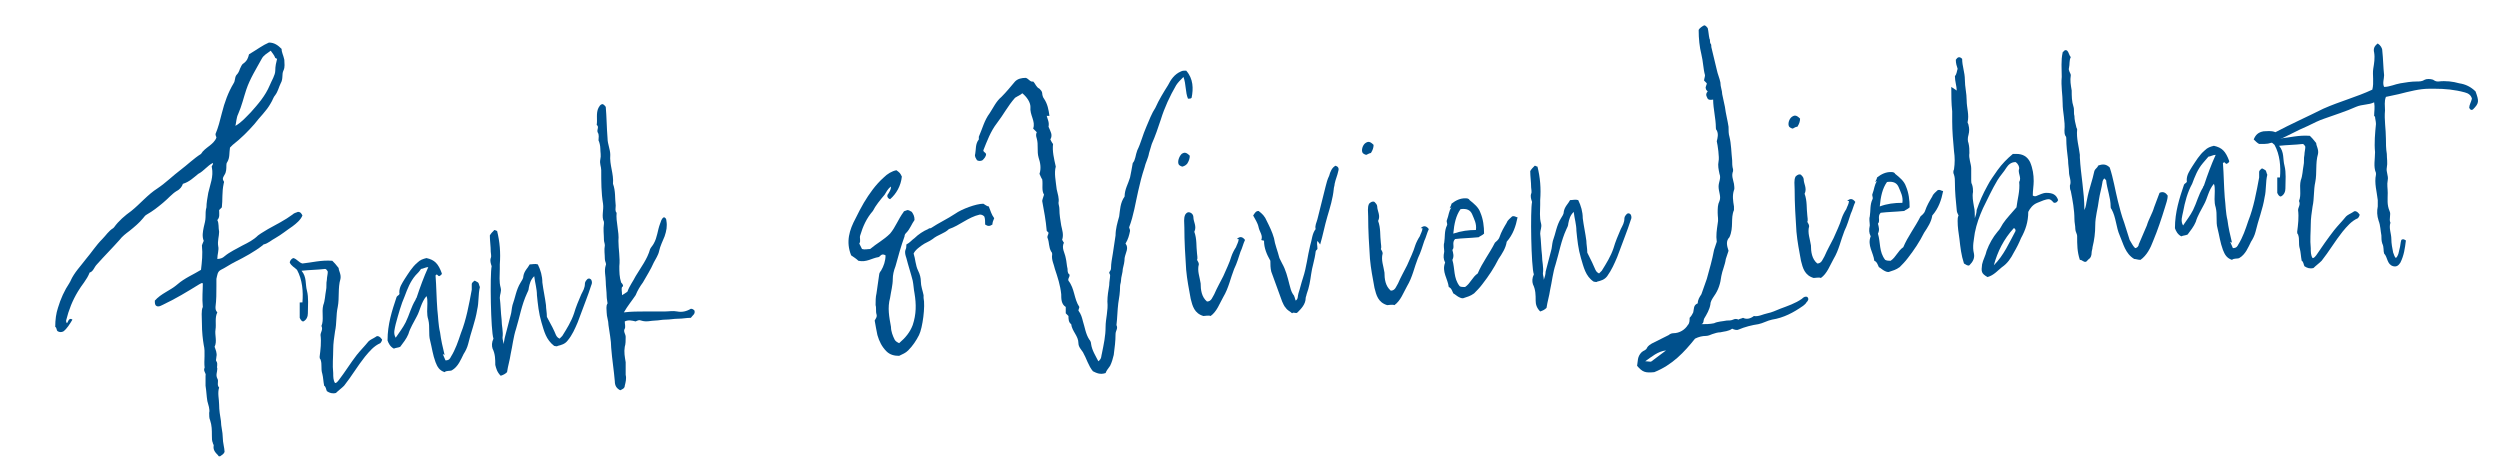<?xml version="1.0" encoding="UTF-8"?> <svg xmlns="http://www.w3.org/2000/svg" xmlns:xlink="http://www.w3.org/1999/xlink" version="1.1" id="Ebene_1" x="0px" y="0px" viewBox="0 0 276.1 51.6" style="enable-background:new 0 0 276.1 51.6;" xml:space="preserve"> <style type="text/css"> .st0{fill:#00508C;} </style> <g> <path class="st0" d="M22.3,35.7c0-0.7-0.1-1.4,0.1-1.8c-0.1-1,0-1.8,0-2.6c-0.1-0.1-0.2,0-0.4,0.1c-1.3,0.8-2.6,1.6-4.1,2.3 c-0.2,0.1-0.4,0.2-0.6,0.1c-0.2-0.1-0.2-0.3-0.2-0.6c0.7-0.8,1.7-1.1,2.5-1.8c0.8-0.7,1.8-1.1,2.6-1.6c0.1-0.9,0.2-1.7,0.1-2.7 c0,0,0.1-0.3,0.2-0.5c-0.2-0.5-0.1-1,0-1.5c0.1-0.4,0.2-0.8,0.2-1.1c0-0.4,0-0.8,0.1-1.1c0-0.5,0.1-1,0.2-1.6 c0.2-0.9,0.6-1.8,0.4-2.8c-0.1-0.2,0.2-0.3,0.1-0.5c-0.6,0.3-1,0.9-1.6,1.2c-0.5,0.4-1,0.9-1.7,1.1c-0.1,0.3-0.3,0.6-0.7,0.8 C19,21.4,18.5,22,18,22.4c-0.6,0.5-1.1,0.9-1.8,1.3c-0.2,0.1-0.3,0.3-0.4,0.4c-0.4,0.5-1,1-1.5,1.4c-0.4,0.3-0.8,0.6-1.1,1 c-0.8,0.9-1.7,1.8-2.5,2.7c-0.3,0.3-0.4,0.8-0.8,0.9c-0.3,0.8-0.9,1.4-1.3,2.1c-0.6,1-1,2-1.3,3.2c0,0.1,0,0.2,0.1,0.3 C7.5,35.6,7.6,35,8,35.3c-0.3,0.5-0.6,1-1,1.3c-0.2,0.1-0.4,0.1-0.6,0c-0.2-0.1-0.1-0.4-0.3-0.5c0-0.8,0.1-1.5,0.3-2.1 c0.3-1,0.7-1.9,1.3-2.8c0-0.1,0.1-0.1,0.1-0.2c0.4-0.9,1.1-1.6,1.7-2.4c0.6-0.7,1.1-1.5,1.8-2.2c0.4-0.4,0.7-0.9,1.2-1.2 c0,0,0.1-0.1,0.1-0.1c0.5-0.7,1.2-1.3,1.9-1.8c1-0.8,1.8-1.8,2.9-2.5c0.9-0.6,1.7-1.4,2.5-2c0.8-0.6,1.5-1.3,2.3-1.8 c0.4-0.7,1.4-1,1.7-1.8c0-0.1-0.1-0.2-0.1-0.4c0.3-0.7,0.5-1.5,0.7-2.3c0.3-1.2,0.7-2.3,1.3-3.3c0.2-0.3,0.1-0.6,0.3-0.9 c0.2-0.2,0.3-0.4,0.4-0.7c0.1-0.2,0.2-0.5,0.4-0.6c0.4-0.3,0.5-0.6,0.6-1C28.5,5.4,29,5,29.7,4.7c0.6,0,1,0.3,1.4,0.7 c0,0.4,0.2,0.7,0.3,1.2c0,0.4,0.1,0.8-0.1,1.2c-0.2,0.4,0,0.9-0.3,1.4c-0.2,0.4-0.3,0.9-0.6,1.3c-0.2,0.2-0.3,0.6-0.5,0.9 c-0.5,0.9-1.2,1.5-1.8,2.3c-0.7,0.8-1.5,1.6-2.4,2.3c-0.1,0.1-0.3,0.3-0.3,0.3c-0.1,0.6,0,1.1-0.3,1.6c-0.1,0.1-0.1,0.3-0.1,0.4 c0,0.3,0,0.7-0.2,1c-0.1,0.2-0.3,0.4-0.1,0.7c0.1,0.1,0,0.2,0,0.3c-0.2,0.9-0.1,1.8-0.2,2.6c-0.1,0.1-0.2,0.2-0.3,0.3 c0,0.4,0.1,0.8-0.2,1.1c0.2,0.4,0.1,0.8,0.2,1.3c0,0.5-0.2,1-0.1,1.6c0.1,0.4-0.1,0.9-0.1,1.4c0.3,0,0.6-0.1,0.8-0.3 c0.6-0.5,1.3-0.8,2-1.2c0.6-0.3,1.2-0.6,1.7-1.1c0.4-0.3,0.8-0.5,1.1-0.7c0.9-0.5,1.9-1,2.7-1.6c0.2-0.2,0.4-0.2,0.6-0.3 c0.3,0,0.4,0.2,0.5,0.4c-0.2,0.5-0.7,0.9-1.1,1.2c-0.6,0.4-1.2,0.9-1.9,1.3c-0.4,0.2-0.8,0.6-1.3,0.7c0,0-0.1,0.1-0.1,0.1 c-0.9,0.7-2,1.3-3,1.8c-0.6,0.3-1,0.6-1.6,0.9c-0.4,0.2-0.4,0.6-0.5,1c0,0.2,0,0.5,0,0.8c0,0.8,0,1.5-0.1,2.3c0,0.2,0,0.4,0.2,0.6 c-0.3,0.6-0.1,1.3-0.2,1.9c-0.1,0.6,0.2,1.3-0.1,1.9c0.1,0.3,0.3,0.7,0.2,1.1c0,0.2-0.1,0.4,0,0.5c0.2,0.3,0,0.6,0.1,0.8 c0,0.4-0.2,0.7,0,1.1c0.2,0.3-0.1,0.7,0.2,1c-0.2,0.6,0,1.3,0,1.9c0,0.6,0.1,1.2,0.2,1.8c0,0.6,0.2,1.2,0.2,1.8 c0,0.6,0.2,1.2,0.2,1.6c-0.1,0.3-0.4,0.4-0.5,0.5c-0.1,0-0.2,0-0.2-0.1c-0.3-0.3-0.6-0.6-0.5-1.1c0-0.1-0.1-0.2-0.1-0.3 c-0.1-0.2-0.1-0.5-0.1-0.8c0-0.6,0-1.1-0.2-1.7c-0.1-0.2-0.1-0.5-0.1-0.8c0.1-0.4-0.1-0.9-0.2-1.3c-0.1-0.6-0.1-1.1-0.2-1.7 c0-0.4,0-0.8,0-1.1c0.1-0.3-0.3-0.5-0.1-0.9c-0.1-0.8,0.1-1.7-0.1-2.5C22.4,37.5,22.3,36.7,22.3,35.7L22.3,35.7z M30.4,6.4 c-0.1-0.3-0.3-0.5-0.5-0.8c-0.4,0.3-0.8,0.5-1,0.9c-0.6,1.1-1.3,2.2-1.7,3.4c-0.3,0.9-0.5,1.8-0.9,2.7c-0.2,0.4-0.2,0.9-0.3,1.3 c0.7-0.4,1.2-1,1.7-1.5c0.8-0.9,1.6-1.8,2.1-3c0.2-0.5,0.6-1.1,0.6-1.6c0-0.5,0.1-0.9,0.2-1.3L30.4,6.4z"></path> <path class="st0" d="M33.4,33.4c0.1-1.2,0-2.5-0.6-3.6c-0.3-0.3-0.6-0.4-0.8-0.8c0-0.1,0.1-0.4,0.4-0.5c0.4,0.1,0.6,0.5,1,0.6 c1-0.1,2.1-0.4,3.3-0.3c0.2,0.2,0.4,0.4,0.7,0.8c0,0.3,0.3,0.7,0.2,1.2c-0.3,1-0.1,2.1-0.3,3.1c-0.2,0.9-0.1,1.8-0.3,2.7 c-0.1,0.7-0.2,1.3-0.2,2c0,0.8-0.1,1.7,0,2.6c0,0.4,0,0.8,0.2,1.1c0.2,0,0.3-0.2,0.4-0.3c0.7-0.9,1.3-1.9,2-2.8 c0.4-0.5,0.9-1,1.3-1.5c0.2-0.2,0.5-0.3,0.8-0.5c0.2-0.2,0.5,0,0.7,0.3c0,0.1-0.1,0.3-0.2,0.4c-0.7,0.3-1.2,0.9-1.7,1.5 c-0.8,1-1.5,2.2-2.3,3.2c-0.3,0.3-0.6,0.5-0.9,0.8c-0.4,0.1-0.7,0-1-0.2c-0.1-0.2-0.1-0.5-0.3-0.6c-0.1-0.5-0.1-0.9-0.2-1.3 c-0.1-0.3-0.1-0.6-0.1-0.9c0-0.2,0-0.4-0.1-0.7c-0.1-0.1-0.1-0.2-0.1-0.3c0.1-0.8,0.2-1.6,0.1-2.4c0-0.3,0.3-0.6,0.1-1 c0.3-0.7,0-1.5,0.2-2.3c0.2-0.5,0.2-1.1,0.3-1.6c0.1-0.4,0-0.8,0.1-1.2c0-0.3,0.1-0.6,0.1-0.9c-0.1-0.2-0.2-0.3-0.3-0.3 c-0.8,0.1-1.7,0.1-2.6,0.2c0.6,0.7,0.4,1.5,0.6,2.2c0.2,0.8,0.1,1.6,0.1,2.5c0,0.3-0.1,0.7-0.5,0.9c-0.2,0-0.3-0.2-0.4-0.4 c0-0.6,0-1.1,0-1.7L33.4,33.4z"></path> <path class="st0" d="M48.9,39.1c0.1,0.2,0.2,0.5,0.3,0.7c0.4,0,0.5-0.2,0.6-0.4c0.5-0.8,0.8-1.7,1.1-2.6c0.6-1.5,0.9-3.2,1.2-4.8 c0-0.2,0-0.4,0-0.6c0-0.2,0.2-0.3,0.3-0.4c0.1,0,0.2,0.1,0.4,0.2c0.1,0.1,0.1,0.3,0.2,0.5c-0.2,0.8-0.1,1.7-0.3,2.5 c-0.2,1.3-0.7,2.5-1,3.8c-0.1,0.4-0.3,0.8-0.5,1.1c-0.3,0.6-0.6,1.4-1.3,1.8c-0.2,0.1-0.6,0-0.8,0.2c-0.6-0.2-0.8-0.6-1-1.1 c-0.3-0.8-0.4-1.6-0.6-2.4c-0.2-0.7,0-1.5-0.2-2.3c-0.2-0.6-0.1-1.2-0.1-1.8c0-0.3,0-0.6-0.1-0.8c-0.6,0.7-0.7,1.6-1.1,2.3 c-0.3,0.6-0.7,1.2-0.9,1.9c-0.2,0.5-0.6,1-0.9,1.4c-0.2,0.1-0.5,0.1-0.7,0.2c-0.4-0.2-0.6-0.6-0.7-0.9c0-1.8,0.5-3.3,1-4.8 c0.1-0.2,0.4-0.2,0.3-0.5c0-0.6,0.3-1,0.6-1.5c0.4-0.6,0.8-1.3,1.4-1.8c0.3-0.3,0.6-0.4,1-0.5c0.9,0.2,1.3,0.6,1.7,1.7 c0,0.1-0.1,0.2-0.3,0.3c-0.1,0-0.2-0.2-0.3-0.2c0,0.1-0.1,0.1-0.1,0.1c0.1,1.3,0.1,2.5,0.2,3.8c0.1,0.8,0.1,1.7,0.3,2.5 c0.1,0.8,0.3,1.7,0.5,2.5L48.9,39.1z M43.7,35.8c-0.1,0.5-0.3,1,0,1.5c0.4-0.6,0.8-1.1,1.1-1.7c0.4-0.8,0.6-1.7,1.1-2.5 c0,0,0-0.1,0.1-0.2c0.4-1.2,0.8-2.3,1.3-3.4c-0.3,0-0.6,0.2-0.8,0.2c-0.2,0.3-0.4,0.5-0.6,0.7c-0.6,0.7-0.9,1.5-1.2,2.3 C44.3,33.6,44,34.7,43.7,35.8L43.7,35.8z"></path> <path class="st0" d="M61.4,37c0.1,0.2,0.2,0.3,0.4,0.4c0.1-0.1,0.2-0.2,0.3-0.3c0.5-0.8,1-1.6,1.3-2.5c0.2-0.7,0.5-1.4,0.8-2.1 c0.2-0.4,0.4-0.7,0.4-1.2c0-0.2,0.2-0.4,0.3-0.5c0.2-0.1,0.3,0,0.4,0.1c0.1,0.2,0.1,0.4,0,0.6c-0.2,0.6-0.4,1.2-0.6,1.7 c-0.3,0.8-0.6,1.6-0.9,2.4c-0.3,0.7-0.6,1.4-1.1,2c-0.3,0.4-0.7,0.5-1.1,0.6c-0.1,0.1-0.3,0-0.4,0c-0.9-0.7-1.1-1.6-1.4-2.6 c-0.3-1-0.4-2-0.5-3c0-0.7-0.2-1.3-0.3-2.1c-0.4,0.4-0.5,0.8-0.6,1.3c0,0.2-0.1,0.4-0.2,0.6c-0.6,1.3-0.8,2.6-1.2,3.9 c-0.3,0.9-0.4,1.9-0.6,2.8c-0.1,0.7-0.3,1.3-0.4,2c-0.2,0.2-0.4,0.3-0.7,0.4c-0.4-0.4-0.5-0.8-0.6-1.2c0-0.6,0-1.2-0.3-1.8 c-0.1-0.3-0.1-0.7,0.1-1.1c-0.3-0.8-0.4-7.1-0.2-8c-0.1-0.3-0.2-0.6-0.1-0.9c0.1-0.2,0-0.5,0-0.7c0-0.6-0.1-1.2-0.1-1.8 c0.1-0.2,0.3-0.4,0.5-0.6c0.1,0,0.2,0.1,0.3,0.1c0.3,1.2,0.4,2.4,0.3,3.7c0,0.1,0,0.3,0,0.5c0,0.7-0.1,1.4,0.1,2.1 c0.1,0.4-0.1,0.7-0.1,1.1c0.1,0.8,0.1,1.6,0.2,2.4c0,0.7,0.2,1.3,0.1,2c0,0.2,0.1,0.4,0.1,0.7c0.1-0.3,0.1-0.6,0.2-0.9 c0.2-0.8,0.4-1.5,0.6-2.3c0.1-0.3,0.1-0.7,0.2-1.1c0.3-0.8,0.4-1.7,0.9-2.5c0.1-0.2,0.3-0.4,0.3-0.7c0.1-0.6,0.5-0.9,0.7-1.3 c0.3,0,0.6-0.1,0.9,0c0.3,0.6,0.5,1.3,0.5,2c0.1,0.8,0.3,1.7,0.4,2.5c0,0.4,0.1,0.8,0.1,1.3C60.9,35.9,61.2,36.5,61.4,37L61.4,37z"></path> <path class="st0" d="M68.7,31.7c-0.1,0.2,0,0.5,0,0.9c0.3-0.2,0.5-0.3,0.6-0.4c0.2-0.6,0.6-1.1,0.9-1.7c0.6-1,1.3-1.9,1.6-3 c0.1-0.2,0.3-0.4,0.4-0.6c0.4-0.7,0.4-1.4,0.7-2.2c0.1-0.2,0.1-0.5,0.4-0.7c0.2,0,0.3,0.2,0.3,0.4c0.1,0.6,0,1.1-0.2,1.7 c-0.2,0.5-0.5,1.1-0.6,1.6c-0.1,0.5-0.4,0.9-0.6,1.3c-0.3,0.7-0.8,1.5-1.2,2.2c-0.3,0.4-0.6,0.9-0.8,1.4c-0.4,0.6-0.9,1.2-1.3,1.9 c0.8-0.1,1.6-0.1,2.3-0.1c0.5,0,1,0,1.6,0c0.2,0,0.4,0,0.6,0c0.5,0,0.9-0.1,1.4,0c0.5,0.1,1,0,1.5-0.3c0.2,0,0.3,0.1,0.4,0.2 c0.1,0.4-0.2,0.5-0.4,0.8c-0.5,0-0.9,0.1-1.4,0.1c-0.5,0-0.9,0.1-1.4,0.1c-0.4,0-0.8,0.1-1.1,0.1c-0.5,0-1,0.2-1.6,0 c-0.2-0.1-0.4,0-0.6,0.1c-0.4-0.1-0.8-0.2-1.2,0c0,0.3,0.1,0.6,0,0.8c-0.2,0.3,0.1,0.6,0.1,0.9c0,0.4,0,0.8-0.1,1.1 c-0.1,0.6,0,1.1,0.1,1.7c0,0.5,0,0.9,0,1.4c0.1,0.4,0,0.8-0.1,1.2c0,0.3-0.3,0.4-0.5,0.5c-0.4-0.2-0.6-0.5-0.6-1 c-0.1-1.2-0.3-2.4-0.4-3.7c0-0.8-0.2-1.7-0.3-2.5c0-0.5-0.2-0.9-0.2-1.4c0-0.3-0.1-0.7,0.1-1C67.1,33.4,67,33,67,32.7 c0-0.5-0.1-1.1-0.1-1.6c0-0.6-0.2-1.2,0-1.8c0.1-0.2-0.1-0.4-0.1-0.7c0-0.5-0.1-1,0-1.5c0-0.2-0.1-0.4-0.1-0.6c0-0.6-0.1-1.2,0-1.8 c0,0,0-0.1,0-0.2c-0.3-0.6,0-1.3-0.1-2c-0.2-1.2-0.2-2.4-0.2-3.7c0-0.4-0.2-0.7-0.1-1.2c0.1-0.4,0-0.8,0-1.2c0-0.3-0.1-0.7-0.2-0.9 c0-0.3,0.1-0.6-0.1-0.9c-0.1-0.3,0.2-0.6-0.1-0.8c0.1-0.6-0.1-1.3,0.2-1.9c0.1-0.1,0.1-0.3,0.4-0.4c0.2,0,0.3,0.2,0.4,0.3 c0.1,1.1,0.1,2.3,0.2,3.5c0,0.6,0.3,1.2,0.3,1.8c-0.1,1.1,0.4,2.1,0.3,3.2c0.3,0.8,0.2,1.6,0.3,2.4c0,0.3-0.1,0.6,0.1,0.8l0,0 c-0.1,1,0.3,2.1,0.2,3.1c0,0.9,0.2,1.9,0.1,2.8c0,0.6,0,1.2,0.2,1.8C68.8,31.4,68.9,31.6,68.7,31.7L68.7,31.7z"></path> <path class="st0" d="M97,28.4c-0.7,0.1-1.3,0.6-2.2,0.4c-0.2-0.2-0.5-0.4-0.8-0.6c-0.6-1.5-0.2-2.8,0.5-4.1 c0.3-0.6,0.6-1.2,0.9-1.7c0.6-1,1.3-2,2.2-2.8c0.4-0.4,0.9-0.7,1.4-0.8c0.4,0.3,0.4,0.3,0.6,0.7c-0.1,1-0.6,1.9-1.3,2.5 c-0.3-0.1-0.4-0.4-0.2-0.6c0.1-0.2,0.3-0.4,0.3-0.8c-0.4,0.3-0.5,0.6-0.7,0.9c-0.5,0.6-1,1.2-1.3,1.8C95.7,24.1,95.3,25,95,26 c-0.1,0.3,0.1,0.6-0.1,0.9c0.1,0.2,0.2,0.4,0.3,0.6c0.3,0.1,0.6,0,0.9,0c0.7-0.6,1.5-1,2.2-1.7c0.6-0.7,0.9-1.6,1.5-2.4 c0-0.1,0.2-0.1,0.4-0.2c0.2,0,0.3,0.1,0.5,0.2c0.2,0.3,0.3,0.5,0.3,0.9c-0.3,0.4-0.5,1-0.9,1.4c-0.1,0.1-0.2,0.2-0.2,0.4 c-0.4,1.1-0.7,2.2-1,3.3c-0.2,0.5-0.3,1-0.3,1.4c0,0.7-0.2,1.4-0.3,2.1c-0.3,1.1-0.1,2.1,0.1,3.2c0,0.5,0.2,1,0.4,1.4 c0.1,0.2,0.3,0.3,0.5,0.4c0.7-0.6,1.2-1.2,1.5-2c0.4-1.2,0.4-2.3,0.2-3.5c-0.1-0.5-0.1-0.9-0.2-1.4c-0.2-0.8-0.5-1.7-0.7-2.5 c-0.1-0.3-0.2-0.6-0.1-0.9c0.1-0.2,0.1-0.4,0.1-0.6c0.4-0.2,0.6-0.5,0.9-0.7c0.4-0.4,1-0.8,1.5-1c0.1-0.1,0.2-0.1,0.3-0.1 c0.9-0.6,1.8-1,2.7-1.6c0.7-0.5,2.3-1.1,3.1-1.1c0.2,0.1,0.4,0.3,0.6,0.3c0.2,0.5,0.3,0.9,0.6,1.3c-0.1,0.2-0.2,0.5-0.2,0.7 c-0.3,0.2-0.5,0.2-0.8,0c0-0.3,0-0.7-0.1-0.9c-0.2-0.2-0.4-0.2-0.5-0.2c-1.3,0.3-2.2,1.2-3.4,1.6c-0.5,0.5-1.2,0.6-1.8,1.1 c-0.4,0.3-0.8,0.4-1.2,0.7c-0.4,0.3-0.7,0.5-0.9,0.9c0.2,0.6,0.2,1.3,0.5,1.9c0.2,0.4,0.3,0.8,0.3,1.2c0,0.5,0.2,1,0.3,1.5 c0,0.1,0,0.2,0,0.3c0.2,0.9-0.1,3.3-0.5,4.1c-0.3,0.6-0.7,1.2-1.2,1.7c-0.3,0.3-0.6,0.4-1,0.6c-0.5,0-1-0.1-1.4-0.5 c-0.5-0.5-0.8-1.1-1-1.8c-0.1-0.5-0.2-1-0.3-1.6c0.1-0.2,0.3-0.4,0.2-0.7c-0.1-0.3,0-0.7-0.1-1c0-0.4,0-0.9,0.1-1.3 c0.1-0.7,0.2-1.4,0.3-2.1c0-0.1,0.1-0.3,0.2-0.4c0.3-0.5,0.5-1.1,0.5-1.7C97.3,27.9,97.2,28.4,97,28.4L97,28.4z"></path> <path class="st0" d="M115.6,12.8c0.1,0.4,0.3,0.7,0.2,1.2c0.2,0.5,0.5,0.9,0.2,1.4c0.1,0.2,0.2,0.4,0.3,0.5 c-0.1,0.8,0.1,1.6,0.3,2.5c-0.2,0.7,0,1.6,0.1,2.5c0.1,0.5,0.3,1,0.2,1.5c0,0.2,0.1,0.4,0.1,0.7c0,0.6,0.1,1.2,0.2,1.8 c0.1,0.5,0.3,1,0.1,1.6c0.1,0.1,0.1,0.2,0.2,0.3c-0.3,0.6,0.1,1.1,0.2,1.7c0.1,0.4,0.1,0.8,0.2,1.2c0,0.2,0,0.5,0.2,0.6 c0.1,0.3-0.2,0.4-0.1,0.7c0.7,0.9,0.6,2,1.2,2.9c0,0.1-0.1,0.3-0.1,0.4c0.3,0.4,0.4,0.8,0.5,1.2c0.2,0.6,0.3,1.4,0.7,2 c0.1,0.1,0.2,0.3,0.2,0.5c0.1,0.7,0.5,1.3,0.8,1.9c0.4-0.3,0.3-0.6,0.4-0.9c0.2-1,0.4-1.9,0.4-2.9c0-0.9,0.3-1.8,0.2-2.8 c0-0.6,0.1-1.2,0.2-1.8c0-0.4,0.1-0.8,0.1-1.1c0-0.1-0.1-0.2-0.1-0.3c0-0.1,0.2-0.2,0.2-0.5c0-0.5,0.1-1,0.2-1.6 c0.1-0.6,0.2-1.3,0.3-2c0-0.7,0.2-1.4,0.4-2.1c0.1-0.7,0.1-1.5,0.6-2.2c0-0.8,0.4-1.4,0.6-2.1c0.1-0.5,0.2-1,0.3-1.6 c0.3-0.3,0.3-0.9,0.5-1.4c0.4-0.8,0.6-1.7,1-2.6c0.3-0.7,0.6-1.5,1-2.1c0.4-0.9,0.9-1.7,1.4-2.5c0.3-0.6,0.7-1.2,1.4-1.5 c0.2-0.1,0.3-0.1,0.6-0.1c0.8,0.9,0.8,2,0.6,3c-0.1,0.1-0.2,0.1-0.4,0.1c-0.3-0.7-0.2-1.6-0.5-2.4c-0.4,0.4-0.6,0.6-0.8,0.9 c-0.7,1.2-1.3,2.5-1.7,3.8c-0.3,0.9-0.6,1.8-1,2.7c-0.1,0.3-0.2,0.7-0.3,1c-0.1,0.6-0.4,1.1-0.5,1.6c-0.3,0.9-0.5,1.7-0.7,2.6 c-0.3,1.3-0.5,2.7-1,4c0,0.1,0.1,0.2,0.1,0.4c-0.1,0.5-0.2,0.9-0.5,1.4c0.4,0.5,0,1-0.1,1.6c0,0.4-0.1,0.8-0.2,1.2 c0,0.4-0.2,0.9-0.2,1.3c0,0.2-0.1,0.4-0.1,0.6c0,0.7-0.1,1.3-0.2,1.9c-0.1,0.8-0.1,1.6-0.2,2.4c0.2,0.4-0.1,0.6-0.1,1 c0,0.8-0.1,1.5-0.2,2.3c-0.1,0.4-0.2,0.8-0.4,1.2c-0.2,0.3-0.4,0.5-0.5,0.8c-0.6,0.2-1,0-1.4-0.2c-0.5-0.6-0.7-1.4-1.1-2.1 c-0.2-0.3-0.5-0.6-0.5-1c0-0.8-0.7-1.3-0.8-2.1c-0.3-0.2-0.3-0.6-0.3-0.9c-0.1-0.1-0.2-0.2-0.3-0.3c0-0.2,0-0.4,0-0.7 c-0.5-0.3-0.5-0.9-0.5-1.4c-0.1-1-0.4-1.9-0.7-2.8c-0.1-0.5-0.4-1-0.3-1.6c0-0.1,0-0.2-0.1-0.3c-0.3-0.5-0.2-1-0.4-1.5 c-0.1-0.2,0.1-0.4,0.1-0.6c-0.1-0.1-0.2-0.2-0.2-0.2c-0.1-1.2-0.3-2.2-0.5-3.3c0-0.1,0.1-0.4,0.2-0.7c-0.3-0.5-0.1-1.1-0.2-1.7 c-0.1-0.1-0.2-0.4-0.3-0.6c0.2-0.6,0.1-1.2-0.1-1.8c-0.2-0.7,0-1.4-0.2-2.1c-0.1-0.3-0.1-0.5,0-0.7c-0.2-0.2-0.3-0.3-0.4-0.4 c0.3-0.8-0.4-1.5-0.3-2.4c0-0.5-0.4-1.1-0.9-1.5c-0.2,0.2-0.5,0.3-0.8,0.5c-0.8,0.9-1.3,1.9-2,2.8c-0.7,0.9-1.1,2-1.5,3 c0,0.2,0.2,0.2,0.3,0.4c0,0.3-0.2,0.5-0.4,0.7c-0.2,0.1-0.4,0.1-0.6,0c-0.1-0.2-0.3-0.4-0.2-0.7c0.1-0.5,0-1.1,0.4-1.6 c0,0,0-0.2,0-0.3c0.4-0.9,0.6-1.8,1.2-2.6c0.4-0.6,0.7-1.3,1.3-1.8c0.5-0.5,1-1.1,1.5-1.7c0.3-0.3,0.7-0.4,1.2-0.4 c0.3,0.1,0.5,0.5,0.8,0.4c0.3,0.3,0.3,0.6,0.7,0.8c0.1,0.1,0.3,0.3,0.3,0.5s0.1,0.5,0.2,0.6c0.4,0.6,0.5,1.2,0.6,1.9L115.6,12.8z"></path> <path class="st0" d="M130.6,18.4c-0.1,0-0.3-0.1-0.4-0.2c-0.2-0.3,0-0.9,0.3-1.2c0.3-0.2,0.5-0.2,0.9,0.2c0,0.3-0.1,0.6-0.3,0.9 C131,18.2,130.9,18.3,130.6,18.4L130.6,18.4z M136.6,26.4c0.3-0.3,0.6-0.3,0.9,0.1c-0.2,0.4-0.3,0.9-0.5,1.3 c-0.2,0.6-0.4,1.3-0.7,1.9c-0.4,1-0.6,2.1-1.2,3.1c-0.4,0.7-0.7,1.6-1.4,2.1c-0.2-0.1-0.6,0-0.8,0c-1-0.3-1.2-1.1-1.4-1.9 c-0.2-1.1-0.4-2.1-0.5-3.2c-0.1-1.5-0.2-3.1-0.2-4.7c0-0.5-0.1-1,0.1-1.4c0.2-0.3,0.4-0.3,0.6-0.2c0.2,0.1,0.3,0.3,0.3,0.5 c0,0.5,0.4,1,0.1,1.6c0.3,0.8,0.2,1.6,0.3,2.4c0,0.2,0.1,0.5,0,0.7c0.1,0.2,0.2,0.3,0.2,0.5c-0.2,0.7,0.1,1.4,0.2,2.1 c0,0.7,0.1,1.5,0.7,2c0.5,0,0.6-0.5,0.8-0.8c0.3-0.7,0.7-1.4,1-2c0.3-0.7,0.7-1.5,0.9-2.2c0.1-0.3,0.3-0.7,0.5-1 c0.1-0.3,0.3-0.6,0.3-0.9L136.6,26.4z"></path> <path class="st0" d="M145.5,26.6c-0.1,0.3,0,0.5,0,0.9c-0.1,0.1-0.2,0.2-0.2,0.3c-0.1,0.9-0.4,1.7-0.5,2.5 c-0.1,0.7-0.2,1.4-0.5,2.2c0,0.1-0.1,0.3-0.1,0.4c0,0.7-0.5,1.2-0.9,1.6c-0.2,0.2-0.4-0.1-0.6,0.1c-0.2-0.2-0.5-0.3-0.7-0.6 c-0.2-0.2-0.3-0.5-0.4-0.7c-0.4-1.1-0.8-2.2-1.2-3.3c-0.1-0.4-0.1-0.8-0.1-1.2c-0.4-0.7-0.7-1.4-0.7-2.2c-0.1-0.1-0.2,0-0.3-0.1 c0.2-0.5-0.2-0.9-0.3-1.4c-0.1-0.5-0.4-0.9-0.6-1.3c0.2-0.3,0.3-0.5,0.6-0.5c0.4,0.3,0.7,0.6,0.9,1.1c0.3,0.6,0.6,1.2,0.8,1.9 c0.1,0.7,0.4,1.4,0.6,2.2c0.1,0.2,0.2,0.4,0.3,0.6c0.4,0.7,0.6,1.5,0.8,2.3c0.1,0.4,0.2,0.8,0.4,1.1c0.2,0.2,0.2,0.5,0.3,0.7 c0.3-0.2,0.2-0.5,0.3-0.8c0.2-0.6,0.3-1.1,0.5-1.7c0.4-1.2,0.5-2.4,0.8-3.6c0.2-0.6,0.2-1.3,0.6-1.8c-0.1-0.4,0.1-0.7,0.2-1.1 c0.3-1.2,0.6-2.4,0.9-3.6c0.1-0.4,0.2-0.8,0.4-1.2c0.1-0.4,0.3-0.9,0.7-1.1c0.3,0.1,0.4,0.3,0.3,0.6c-0.1,0.5-0.3,0.9-0.4,1.4 c0,0.2-0.1,0.4-0.1,0.6c-0.1,1-0.4,2-0.7,3c-0.3,1-0.5,2.1-0.8,3.1L145.5,26.6z"></path> <path class="st0" d="M150.9,17.1c-0.1,0-0.3-0.1-0.4-0.2c-0.2-0.3,0-0.9,0.3-1.1c0.3-0.2,0.5-0.2,0.9,0.2c0,0.3-0.1,0.6-0.3,0.9 C151.3,16.9,151.1,17,150.9,17.1L150.9,17.1z M156.9,25.2c0.3-0.3,0.6-0.3,0.9,0.1c-0.2,0.4-0.3,0.9-0.5,1.3 c-0.2,0.6-0.4,1.3-0.7,1.9c-0.4,1-0.6,2.1-1.2,3.1c-0.4,0.7-0.7,1.6-1.4,2.1c-0.2-0.1-0.6,0-0.8,0c-1-0.3-1.2-1.1-1.4-1.9 c-0.2-1.1-0.4-2.1-0.5-3.2c-0.1-1.5-0.2-3.1-0.2-4.7c0-0.5-0.1-1,0.1-1.4c0.2-0.2,0.4-0.3,0.6-0.2c0.1,0.1,0.3,0.3,0.3,0.5 c0,0.5,0.4,1,0.1,1.6c0.3,0.8,0.2,1.6,0.3,2.4c0,0.2,0.1,0.5,0,0.7c0.1,0.2,0.2,0.3,0.2,0.5c-0.2,0.7,0.1,1.4,0.2,2.1 c0,0.7,0.1,1.5,0.7,2c0.5,0,0.6-0.5,0.8-0.8c0.3-0.7,0.7-1.4,1-2c0.3-0.7,0.7-1.5,0.9-2.2c0.1-0.3,0.3-0.7,0.5-1 c0.1-0.3,0.3-0.6,0.3-0.9L156.9,25.2z"></path> <path class="st0" d="M160.1,23c0.1-0.2,0.2-0.4,0.2-0.5c0.5-0.4,1-0.6,1.5-0.6c0.2,0,0.4,0,0.5,0.2c0.5,0.4,1,0.8,1.2,1.4 c0.3,0.7,0.4,1.5,0.4,2.3c-0.2,0.2-0.5,0.3-0.6,0.4c-1,0.1-1.8,0.1-2.6,0.2c-0.4,0.4,0,0.9-0.3,1.2c0.1,0.4,0.2,0.7,0,1.1 c0.3,1,0.1,2,0.8,2.9c0.1,0.1,0.4,0.1,0.6,0.1c0.6-0.4,0.8-1.1,1.4-1.5c0.5-1.2,1.3-2.2,1.9-3.4c0.1-0.1,0.4-0.3,0.5-0.6 c0.2-0.6,0.5-1.1,0.8-1.6c0.1-0.3,0.4-0.5,0.6-0.7c0.3-0.1,0.4,0.1,0.6,0.1c-0.2,1-0.5,1.9-1.2,2.7c-0.1,0.7-0.5,1.3-0.9,1.9 c-0.5,1-1.1,1.9-1.8,2.8c-0.3,0.4-0.6,0.7-0.9,1c-0.4,0.3-0.8,0.4-1.1,0.5c-0.2,0.1-0.4,0-0.6-0.1c-0.2-0.1-0.4-0.3-0.6-0.4 c-0.1-0.2-0.2-0.6-0.5-0.7c-0.1-0.9-0.8-1.7-0.4-2.7c-0.2-0.4-0.2-0.7-0.1-1.2c0-0.3-0.1-0.7,0-1c0.1-0.6,0-1.3,0.3-1.9 c0.1-0.2-0.1-0.4,0-0.6c0.2-0.5,0.2-1,0.5-1.4L160.1,23z M163,25.4c0.1-0.7-0.2-1.2-0.4-1.7c-0.2-0.5-0.6-0.7-1.3-0.6 c-0.5,0.7-0.7,1.6-0.8,2.7C161.4,25.5,162.2,25.4,163,25.4z"></path> <path class="st0" d="M176.2,29.8c0.1,0.2,0.2,0.3,0.4,0.4c0.1-0.1,0.2-0.2,0.3-0.3c0.5-0.8,1-1.6,1.3-2.5c0.2-0.7,0.5-1.4,0.8-2.1 c0.2-0.4,0.4-0.7,0.4-1.2c0-0.2,0.2-0.4,0.3-0.5c0.2-0.1,0.3,0,0.4,0.1c0.1,0.2,0.1,0.4,0,0.6c-0.2,0.6-0.4,1.2-0.6,1.7 c-0.3,0.8-0.6,1.6-0.9,2.4c-0.3,0.7-0.6,1.4-1.1,2.1c-0.3,0.4-0.7,0.5-1.1,0.6c-0.1,0.1-0.3,0-0.4,0c-0.9-0.6-1.1-1.6-1.4-2.6 c-0.3-1-0.4-2-0.5-3c0-0.7-0.2-1.3-0.3-2.1c-0.4,0.4-0.5,0.8-0.6,1.3c0,0.2-0.1,0.4-0.2,0.6c-0.6,1.3-0.8,2.6-1.2,3.9 c-0.3,0.9-0.4,1.9-0.6,2.8c-0.1,0.7-0.3,1.3-0.4,2c-0.2,0.2-0.4,0.3-0.7,0.4c-0.4-0.4-0.5-0.8-0.5-1.2c0-0.6,0-1.2-0.3-1.8 c-0.1-0.3-0.1-0.7,0.1-1.1c-0.3-0.8-0.4-7.1-0.2-8c-0.1-0.3-0.2-0.6-0.1-0.9c0.1-0.2,0-0.5,0-0.7c0-0.6-0.1-1.2-0.1-1.8 c0.1-0.2,0.3-0.4,0.5-0.6c0.1,0,0.2,0.1,0.3,0.1c0.3,1.2,0.4,2.4,0.3,3.7c0,0.1,0,0.3,0,0.5c0,0.7-0.1,1.4,0.1,2.1 c0.1,0.4-0.1,0.7-0.1,1.1c0.1,0.8,0.1,1.6,0.2,2.4c0,0.7,0.2,1.3,0.1,2c0,0.2,0.1,0.4,0.1,0.7c0.1-0.3,0.2-0.6,0.2-0.9 c0.2-0.8,0.4-1.5,0.6-2.3c0.1-0.3,0.1-0.7,0.2-1.1c0.3-0.8,0.4-1.7,0.9-2.5c0.1-0.2,0.3-0.4,0.3-0.7c0.1-0.6,0.5-0.9,0.7-1.3 c0.3,0,0.6-0.1,0.9,0c0.3,0.6,0.5,1.3,0.5,2c0.1,0.8,0.3,1.7,0.4,2.5c0,0.4,0.1,0.8,0.1,1.3C175.7,28.7,176,29.3,176.2,29.8 L176.2,29.8z"></path> <path class="st0" d="M188.5,10.7c-0.1-0.2-0.1-0.4,0.1-0.6c-0.1-0.1-0.2-0.2-0.2-0.3c-0.1-0.2,0.1-0.4,0.1-0.6 c-0.1-0.1-0.2-0.2-0.3-0.3c0-0.2,0.1-0.4,0.1-0.6c-0.2-0.7-0.2-1.5-0.4-2.3c-0.2-0.8-0.3-1.7-0.3-2.7c0.1-0.2,0.4-0.4,0.6-0.5 c0.2,0,0.3,0.2,0.4,0.3c0.1,0.4,0.1,0.8,0.2,1.2c0.1,0.1,0,0.3,0.1,0.5C189,4.9,189,5,189,5.2c0.2,0.8,0.4,1.7,0.6,2.5 c0.1,0.5,0.3,0.9,0.4,1.4c0,0.5,0.2,0.9,0.2,1.3c0.1,0.5,0.2,0.9,0.3,1.4c0.1,0.8,0.3,1.5,0.4,2.2c0,0.4,0,0.8,0.1,1.1 c0.2,0.8,0.2,1.7,0.3,2.6c0,0.3,0,0.7,0.1,1c0,0.1,0,0.2,0,0.2c-0.2,0.5,0,0.9,0.1,1.4c0,0.2,0.1,0.5,0,0.7c-0.2,0.6-0.1,1.2,0,1.8 c0,0.1,0,0.3,0,0.4c-0.4,0.9,0,1.9-0.5,3c-0.4,0.4-0.3,0.9-0.1,1.5c-0.1,0.3-0.2,0.6-0.3,0.9c-0.1,0.7-0.4,1.3-0.5,1.9 c-0.1,0.8-0.3,1.5-0.8,2.2c-0.2,0.3-0.4,0.6-0.4,0.9c-0.1,0.6-0.4,1.1-0.7,1.6c-0.1,0.2,0,0.5-0.3,0.6c0.5,0,0.9,0,1.4-0.1 c0.4-0.2,0.9-0.2,1.4-0.3c0.2,0,0.5,0,0.7-0.1c0.2-0.1,0.4-0.1,0.6,0c0.1-0.1,0.3-0.1,0.5-0.2c0.4,0.2,0.8,0.1,1.2-0.2 c0.5,0.1,1-0.2,1.5-0.3c0.5-0.1,0.9-0.3,1.4-0.5c0.8-0.3,1.7-0.6,2.4-1.1c0.2-0.2,0.4-0.3,0.6-0.2c0.2,0.2,0.1,0.4-0.1,0.6 c-0.1,0.2-0.3,0.3-0.4,0.4c-1,0.7-2.1,1.3-3.4,1.5c-0.5,0.1-1,0.4-1.5,0.5c-0.7,0.1-1.5,0.3-2.2,0.6c-0.2,0.1-0.5,0-0.7-0.1 c-0.4,0.3-0.9,0.3-1.3,0.4c-0.3,0-0.6,0.1-0.9,0.2c-0.2,0.1-0.5,0.2-0.7,0.2c-0.4,0-0.8,0.1-1.2,0.3c-1.2,1.5-2.5,2.9-4.5,3.7 c-1,0.1-1.3,0-1.9-0.7c0.1-0.5,0-1,0.5-1.5c0.2-0.2,0.5-0.2,0.6-0.5c0.1-0.2,0.4-0.4,0.6-0.5c0.6-0.3,1.2-0.6,1.8-0.9 c0.1-0.1,0.3-0.2,0.5-0.2c0.7,0,1.3-0.4,1.6-0.9c0.2-0.2,0.2-0.5,0.2-0.8c0.2-0.2,0.3-0.4,0.4-0.6c0.1-0.4,0-0.8,0.5-1 c0-0.4,0.2-0.7,0.4-1c0.2-0.6,0.4-1.1,0.6-1.7c0.3-1.1,0.6-2.1,0.8-3.2c0.1-0.3,0.2-0.6,0.3-0.9c-0.1-0.7,0-1.3,0.1-2 c0.1-0.4,0-0.8,0-1.2c0-0.5,0-0.9,0.2-1.3c0.2-0.5-0.1-1-0.1-1.6c0-0.5,0.3-0.9,0.1-1.4c-0.1-0.5-0.2-0.9-0.1-1.4 c0.1-0.4-0.1-1.8-0.2-2.2c0.1-0.4,0.2-0.8,0-1.2c-0.1-0.1-0.1-0.2-0.1-0.3c0-1-0.3-2.1-0.3-3.1C188.6,11.1,188.6,10.9,188.5,10.7 L188.5,10.7z M182.4,39.9c0.5-0.4,1.1-0.8,1.6-1.2c-0.9,0.1-1.6,0.7-2.3,1.2C182.1,39.9,182.3,40,182.4,39.9L182.4,39.9z"></path> <path class="st0" d="M198,14.2c-0.1,0-0.3-0.1-0.4-0.2c-0.2-0.3,0-0.9,0.3-1.1c0.3-0.2,0.5-0.2,0.9,0.2c0,0.3-0.1,0.6-0.3,0.9 C198.3,14,198.2,14.1,198,14.2L198,14.2z M204,22.2c0.3-0.3,0.6-0.3,0.9,0.1c-0.2,0.4-0.3,0.9-0.5,1.3c-0.2,0.6-0.4,1.3-0.7,1.9 c-0.4,1-0.6,2.1-1.2,3.1c-0.4,0.7-0.7,1.6-1.4,2.1c-0.2-0.1-0.6,0-0.8,0c-1-0.3-1.2-1.1-1.4-1.9c-0.2-1.1-0.4-2.1-0.5-3.2 c-0.1-1.5-0.2-3.1-0.2-4.7c0-0.5-0.1-1,0.1-1.4c0.2-0.2,0.4-0.3,0.6-0.2c0.1,0.1,0.3,0.3,0.3,0.5c0,0.5,0.4,1,0.1,1.6 c0.3,0.8,0.2,1.6,0.3,2.4c0,0.2,0.1,0.5,0,0.7c0.1,0.2,0.2,0.3,0.2,0.5c-0.2,0.7,0.1,1.4,0.2,2.1c0,0.7,0.1,1.5,0.7,2 c0.5,0,0.6-0.5,0.8-0.8c0.3-0.7,0.7-1.4,1-2c0.3-0.7,0.7-1.5,0.9-2.2c0.1-0.3,0.3-0.7,0.5-1c0.1-0.3,0.3-0.6,0.3-0.9L204,22.2z"></path> <path class="st0" d="M207.1,20.1c0.1-0.2,0.2-0.4,0.2-0.5c0.5-0.4,1-0.6,1.5-0.6c0.2,0,0.4,0,0.5,0.2c0.5,0.4,1,0.8,1.2,1.4 c0.3,0.7,0.4,1.5,0.4,2.3c-0.2,0.2-0.5,0.3-0.6,0.4c-1,0.1-1.8,0.1-2.6,0.2c-0.4,0.4,0,0.9-0.3,1.2c0.1,0.4,0.2,0.7,0,1.1 c0.3,1,0.1,2,0.8,2.9c0.2,0.1,0.4,0.1,0.6,0.1c0.6-0.4,0.8-1.1,1.4-1.5c0.5-1.2,1.3-2.2,1.9-3.4c0.1-0.1,0.4-0.3,0.5-0.6 c0.2-0.6,0.5-1.1,0.8-1.6c0.1-0.3,0.4-0.5,0.6-0.7c0.3-0.1,0.4,0.1,0.6,0.1c-0.2,1-0.5,1.9-1.2,2.7c-0.1,0.7-0.5,1.3-0.9,1.9 c-0.5,1-1.1,1.9-1.8,2.8c-0.3,0.4-0.6,0.7-0.9,1c-0.4,0.3-0.8,0.4-1.1,0.5c-0.2,0.1-0.4,0-0.6-0.1c-0.2-0.1-0.4-0.3-0.6-0.4 c-0.1-0.2-0.2-0.6-0.5-0.7c-0.1-0.9-0.8-1.7-0.4-2.7c-0.2-0.4-0.2-0.7-0.1-1.2c0-0.3-0.1-0.7,0-1c0.1-0.6,0-1.3,0.3-1.9 c0.1-0.2-0.1-0.4,0-0.6c0.2-0.5,0.2-1,0.5-1.4L207.1,20.1z M210.1,22.4c0.1-0.7-0.2-1.2-0.4-1.7c-0.2-0.5-0.6-0.7-1.3-0.6 c-0.5,0.7-0.7,1.6-0.8,2.7C208.4,22.5,209.2,22.4,210.1,22.4z"></path> <path class="st0" d="M216.1,10c0-0.5-0.2-1-0.2-1.6c0.2-0.2,0.2-0.5,0.3-0.8c-0.1-0.3-0.2-0.6-0.2-1c0.2-0.3,0.4-0.4,0.7-0.1 c0,0.8,0.3,1.5,0.3,2.3c0,0.8,0.2,1.5,0.2,2.3c0,0.8,0.3,1.6,0.1,2.4c0,0.1,0.1,0.2,0.1,0.3c0.1,0.4,0.1,0.7,0,1.1 c-0.1,0.3-0.1,0.7,0,0.9c0.1,0.4,0.1,0.8,0.1,1.1c-0.1,0.6,0.2,1.2,0.2,1.7c0,0.4,0,0.9,0,1.3c0,0.2,0,0.3,0.1,0.5 c0.1,0.3,0.1,0.6,0.1,0.8c-0.1,0.5,0,1,0.1,1.6c0.1,0.4,0.1,0.8,0.1,1.3c0.1-0.3,0.2-0.6,0.2-0.9c0.3-0.9,0.7-1.8,1.2-2.7 c0.3-0.6,0.7-1.1,1.1-1.7c0.5-0.7,1.1-1.3,1.7-1.8c0.1,0,0.3,0,0.4,0c0.7,0,1.2,0.3,1.5,0.9c0.3,0.7,0.4,1.4,0.4,2.1 c0,0.5-0.1,1-0.1,1.6c0.2,0.1,0.3,0.1,0.5,0c0.3-0.1,0.6-0.3,1-0.3c0.7,0,1.1,0.2,1.3,0.8c-0.1,0.2-0.2,0.3-0.4,0.3 c-0.2,0-0.2-0.3-0.6-0.4c-0.4,0-0.8,0.2-1.3,0.4c-0.5,0.2-0.8,0.6-1,1c0,1.1-0.3,2-0.8,2.9c-0.2,0.5-0.5,1.1-0.8,1.6 c-0.3,0.6-0.7,1.2-1.3,1.6c-0.5,0.4-0.9,0.9-1.6,1.1c-0.7-0.4-0.7-0.6-0.6-1.4c0.1-0.5,0.4-1,0.5-1.5c0.3-0.8,0.7-1.5,1.2-2.1 c0.3-0.3,0.4-0.6,0.6-0.9c0.4-0.6,1-1.2,1.5-1.8c0.1-0.9,0.4-1.8,0.3-2.8c0.3-0.5-0.2-1,0-1.5c0-0.2-0.1-0.5-0.4-0.7 c-0.5,0-0.8,0.3-1,0.6c-0.3,0.5-0.7,0.9-1,1.4c-0.6,1-1.1,2.1-1.6,3.1c-0.4,0.9-0.7,1.7-0.9,2.7c-0.1,0.8-0.3,1.5-0.1,2.3 c0.1,0.5-0.1,0.9-0.5,1.3c-0.2,0.1-0.4-0.1-0.6-0.2c-0.3-0.9-0.4-1.8-0.5-2.7c-0.1-0.7-0.2-1.3-0.2-2c0-0.2,0-0.4,0.1-0.6 c-0.1-0.2-0.2-0.4-0.2-0.6c-0.1-1-0.2-2-0.2-3c0-0.3,0-0.6-0.1-0.9c-0.1-0.2-0.1-0.4,0-0.6c0.1-0.7,0.1-1.3,0-2 c-0.1-1.1-0.2-2.2-0.2-3.3c0-0.4,0-0.8,0-1.1c-0.1-0.9-0.1-1.8-0.1-2.7L216.1,10z M222.4,25.2c-1.1,1.2-1.8,2.6-2.2,4.1 c1.1-1.1,1.7-2.5,2.4-3.8C222.6,25.3,222.5,25.2,222.4,25.2L222.4,25.2z"></path> <path class="st0" d="M230.4,28.9c-0.3,0.1-0.4-0.2-0.7-0.2c-0.3-0.9-0.3-1.7-0.3-2.6c0-0.3-0.2-0.5-0.2-0.8c0-0.4-0.1-0.7-0.1-1.1 c0-1-0.2-2.1-0.4-3.1c-0.1-0.2-0.1-0.4-0.1-0.6c0.2-0.5-0.1-1-0.1-1.5c0-0.4-0.1-0.8-0.1-1.3c-0.1-0.8-0.2-1.6-0.2-2.4 c0-0.1,0-0.2-0.1-0.3c-0.1-0.2-0.1-0.4-0.1-0.6c0.1-1-0.2-2-0.2-3c0-0.9-0.2-1.9-0.1-2.9c0-0.9-0.1-1.8,0.1-2.7c0,0,0-0.1,0.1-0.1 c0.1-0.2,0.3-0.2,0.4-0.1c0.2,0.2,0.2,0.5,0.4,0.7c-0.2,0.4-0.1,0.8-0.2,1.2c-0.1,0.3,0.2,0.6,0.2,0.8c-0.1,0.6,0,1.1,0.1,1.7 c0,0.6,0,1.2,0.2,1.8c0.1,0.3,0,0.7,0.1,1c0,0.4,0.1,0.8,0.2,1.2c0,0.1,0.1,0.2,0.1,0.3c-0.1,1,0.2,1.9,0.3,2.8c0,0.1,0,0.2,0,0.3 c0.1,1.9,0.5,3.8,0.5,5.8c0,0,0,0,0,0c0.2-0.4,0.2-0.8,0.3-1.2c0.2-1.1,0.6-2.1,0.8-3.1c0.1-0.3,0.4-0.4,0.4-0.6 c0.5-0.2,0.9-0.2,1.3,0.2c0.4,1.2,0.6,2.5,0.9,3.7c0.2,0.8,0.4,1.6,0.7,2.4c0.2,0.6,0.4,1.3,0.6,1.9c0.2,0.3,0.3,0.6,0.6,0.9 c0.2,0,0.4-0.2,0.4-0.4c0.3-0.7,0.6-1.4,0.9-2.1c0.2-0.7,0.6-1.3,0.8-2c0.2-0.5,0.4-1.1,0.6-1.6c0.4-0.2,0.7,0,0.9,0.3 c0,0.5-0.2,0.9-0.3,1.3c-0.4,1.3-0.8,2.5-1.3,3.7c-0.3,0.8-0.7,1.6-1.4,2.1c-0.3,0-0.5-0.1-0.7-0.1c-1-0.6-1.2-1.7-1.6-2.6 c-0.4-0.9-0.4-2-0.9-2.9c-0.1-0.1-0.1-0.2-0.1-0.3c0-1-0.4-1.9-0.5-2.9c0,0-0.1-0.1-0.2-0.2c-0.1,0.1-0.2,0.3-0.2,0.4 c-0.1,0.7-0.3,1.3-0.4,2c-0.1,0.9-0.4,1.8-0.4,2.8c0,0.8-0.1,1.6-0.3,2.4c0,0.2-0.1,0.4-0.1,0.6c0,0.3-0.1,0.6-0.3,0.7L230.4,28.9z "></path> <path class="st0" d="M246.3,26.7c0.1,0.2,0.2,0.5,0.3,0.7c0.4,0,0.5-0.2,0.6-0.4c0.5-0.8,0.8-1.7,1.1-2.6c0.6-1.5,0.9-3.2,1.2-4.8 c0-0.2,0-0.4,0-0.6c0-0.2,0.2-0.3,0.3-0.4c0.1,0,0.2,0.1,0.4,0.2c0.1,0.1,0.1,0.3,0.2,0.5c-0.2,0.8-0.1,1.7-0.3,2.5 c-0.2,1.3-0.7,2.5-1,3.8c-0.1,0.4-0.3,0.8-0.5,1.1c-0.3,0.6-0.6,1.4-1.3,1.8c-0.2,0.1-0.6,0-0.8,0.2c-0.6-0.2-0.8-0.6-1-1.1 c-0.3-0.8-0.4-1.6-0.6-2.4c-0.2-0.7,0-1.5-0.2-2.3c-0.2-0.6-0.1-1.2-0.1-1.8c0-0.3,0-0.6-0.1-0.8c-0.6,0.7-0.7,1.6-1.1,2.3 c-0.3,0.6-0.7,1.2-0.9,1.9c-0.2,0.5-0.6,1-0.9,1.4c-0.2,0.1-0.5,0.1-0.7,0.2c-0.4-0.2-0.6-0.6-0.7-0.9c0-1.8,0.5-3.3,1-4.8 c0.1-0.2,0.4-0.2,0.3-0.5c0-0.6,0.3-1,0.6-1.5c0.4-0.6,0.8-1.3,1.4-1.8c0.3-0.3,0.6-0.4,1-0.5c0.9,0.2,1.3,0.6,1.7,1.7 c0,0.1-0.1,0.2-0.3,0.3c-0.1,0-0.2-0.2-0.3-0.2c0,0.1-0.1,0.1-0.1,0.1c0.1,1.3,0.1,2.5,0.2,3.8c0.1,0.8,0.1,1.7,0.3,2.5 c0.1,0.8,0.3,1.7,0.5,2.5L246.3,26.7z M241.1,23.4c-0.1,0.5-0.3,1,0,1.5c0.4-0.6,0.8-1.1,1.1-1.7c0.4-0.8,0.6-1.7,1.1-2.5 c0,0,0-0.1,0.1-0.2c0.4-1.2,0.8-2.3,1.3-3.4c-0.3,0-0.6,0.2-0.8,0.2c-0.2,0.2-0.4,0.5-0.6,0.7c-0.6,0.7-0.9,1.5-1.2,2.3 C241.6,21.2,241.3,22.3,241.1,23.4L241.1,23.4z"></path> <path class="st0" d="M251.8,19.6c0.1-1.2,0-2.5-0.6-3.6c-0.3-0.3-0.6-0.4-0.8-0.8c0-0.1,0.1-0.4,0.4-0.5c0.4,0.1,0.5,0.5,1,0.6 c1-0.1,2.1-0.4,3.3-0.3c0.2,0.2,0.4,0.4,0.7,0.8c0,0.3,0.3,0.7,0.2,1.2c-0.3,1-0.1,2.1-0.3,3.1c-0.2,0.9-0.1,1.8-0.3,2.7 c-0.1,0.7-0.2,1.3-0.2,2c0,0.8-0.1,1.7,0,2.6c0,0.4,0,0.8,0.2,1.1c0.2,0,0.3-0.2,0.4-0.3c0.6-0.9,1.3-1.9,2-2.8 c0.4-0.5,0.9-1,1.3-1.5c0.2-0.2,0.5-0.3,0.8-0.5c0.2-0.2,0.5,0,0.7,0.3c0,0.1-0.1,0.3-0.2,0.4c-0.7,0.3-1.2,0.9-1.7,1.5 c-0.8,1-1.5,2.2-2.3,3.2c-0.3,0.3-0.6,0.5-0.9,0.8c-0.4,0.1-0.7,0-1-0.2c-0.1-0.2-0.1-0.5-0.3-0.6c-0.1-0.5-0.1-0.9-0.2-1.3 c-0.1-0.3-0.1-0.6-0.1-0.9c0-0.2,0-0.4-0.1-0.7c-0.1-0.1-0.1-0.2-0.1-0.3c0.1-0.8,0.2-1.6,0.1-2.4c0-0.3,0.3-0.6,0.1-1 c0.3-0.7,0-1.5,0.2-2.3c0.2-0.5,0.2-1.1,0.3-1.6c0.1-0.4,0-0.8,0.1-1.2c0-0.3,0.1-0.6,0.1-0.9c-0.1-0.2-0.2-0.3-0.3-0.3 c-0.8,0.1-1.7,0.1-2.6,0.2c0.6,0.7,0.4,1.5,0.6,2.2c0.2,0.8,0.1,1.6,0.1,2.5c0,0.3-0.1,0.7-0.5,0.9c-0.2,0-0.3-0.2-0.4-0.4 c0-0.6,0-1.1,0-1.7L251.8,19.6z"></path> <path class="st0" d="M262.2,12.8c0-0.5,0.1-0.9,0-1.5c-0.6,0.3-1.3,0.2-2,0.5c-1.1,0.5-2.4,0.9-3.5,1.3c-0.6,0.2-1.2,0.5-1.8,0.8 c-1.2,0.5-2.4,1.2-3.6,1.7c-0.8,0.3-0.8,0.3-1.8,0.3c-0.2-0.1-0.4-0.3-0.6-0.5c0.2-0.5,0.5-0.8,1.1-0.9c0.4,0,0.8-0.1,1.3,0.1 c1.7-0.9,3.5-1.7,5.3-2.6c1.8-0.8,3.7-1.3,5.4-2.1c0.2-0.8,0-1.6,0.1-2.3c0.1-0.6,0.2-1.2,0.1-1.8c-0.1-0.4,0-0.7,0.4-1 c0.3,0.2,0.5,0.5,0.5,0.8c0.1,0.9,0.1,1.8,0.2,2.7c0,0.4-0.2,0.9,0,1.3c0.6,0,1.2-0.3,1.8-0.4s1.2-0.2,1.8-0.2c0.3,0,0.6,0,0.9-0.2 c0.2-0.1,0.6-0.1,0.9,0C269,9,269.1,9,269.3,9c0.8-0.1,1.6,0,2.3,0.2c0.7,0.1,1.3,0.4,1.8,0.9c0.4,1.1,0.4,1.3-0.3,2 c-0.2,0.1-0.3,0-0.4-0.2c0-0.3,0.2-0.6,0.3-1c-0.1-0.4-0.4-0.6-0.8-0.7c-1.1-0.3-2.2-0.4-3.3-0.4c-0.2,0-0.4,0-0.6,0 c-1.1,0-2.2,0.3-3.4,0.6c-0.5,0.1-0.9,0.2-1.4,0.3c-0.2,0.5-0.1,1-0.1,1.5c-0.1,1,0.1,2.1,0.1,3.1c0,0.5,0,1.1,0.1,1.7 c0,0.5,0.1,1,0,1.5c-0.1,0.5,0.2,0.9,0.1,1.4c-0.1,0.5,0,0.9,0,1.4c0,0.7-0.1,1.3,0.2,2c0.2,0.4-0.1,0.9,0.1,1.3 c-0.2,0.6,0.1,1.2,0.1,1.8c0,0.5,0.1,1,0.2,1.5c0.1,0.2,0.1,0.4,0.3,0.6c0.3-0.3,0.3-0.6,0.4-1c0.1-0.3,0.1-0.7,0.2-1 c0.1-0.1,0.3-0.1,0.4,0c0.1,0,0.1,0.1,0.1,0.1c-0.1,0.8-0.2,1.6-0.6,2.4c-0.2,0.3-0.4,0.5-0.8,0.4c-0.7-0.2-0.6-1-1-1.4 c-0.1-0.3,0-0.7-0.2-1.1c-0.1-0.3-0.1-0.6-0.1-0.9c-0.1-0.5-0.1-1.1-0.3-1.6c-0.2-0.6-0.2-1.1-0.1-1.6c0-0.2,0-0.5,0-0.7 c-0.1-0.9-0.4-1.9-0.2-2.8c0,0,0-0.1,0-0.2c-0.3-0.7-0.1-1.5-0.1-2.3c-0.1-1,0-2.1,0.1-3.1c0-0.3-0.1-0.6-0.1-0.8L262.2,12.8z"></path> </g> </svg> 